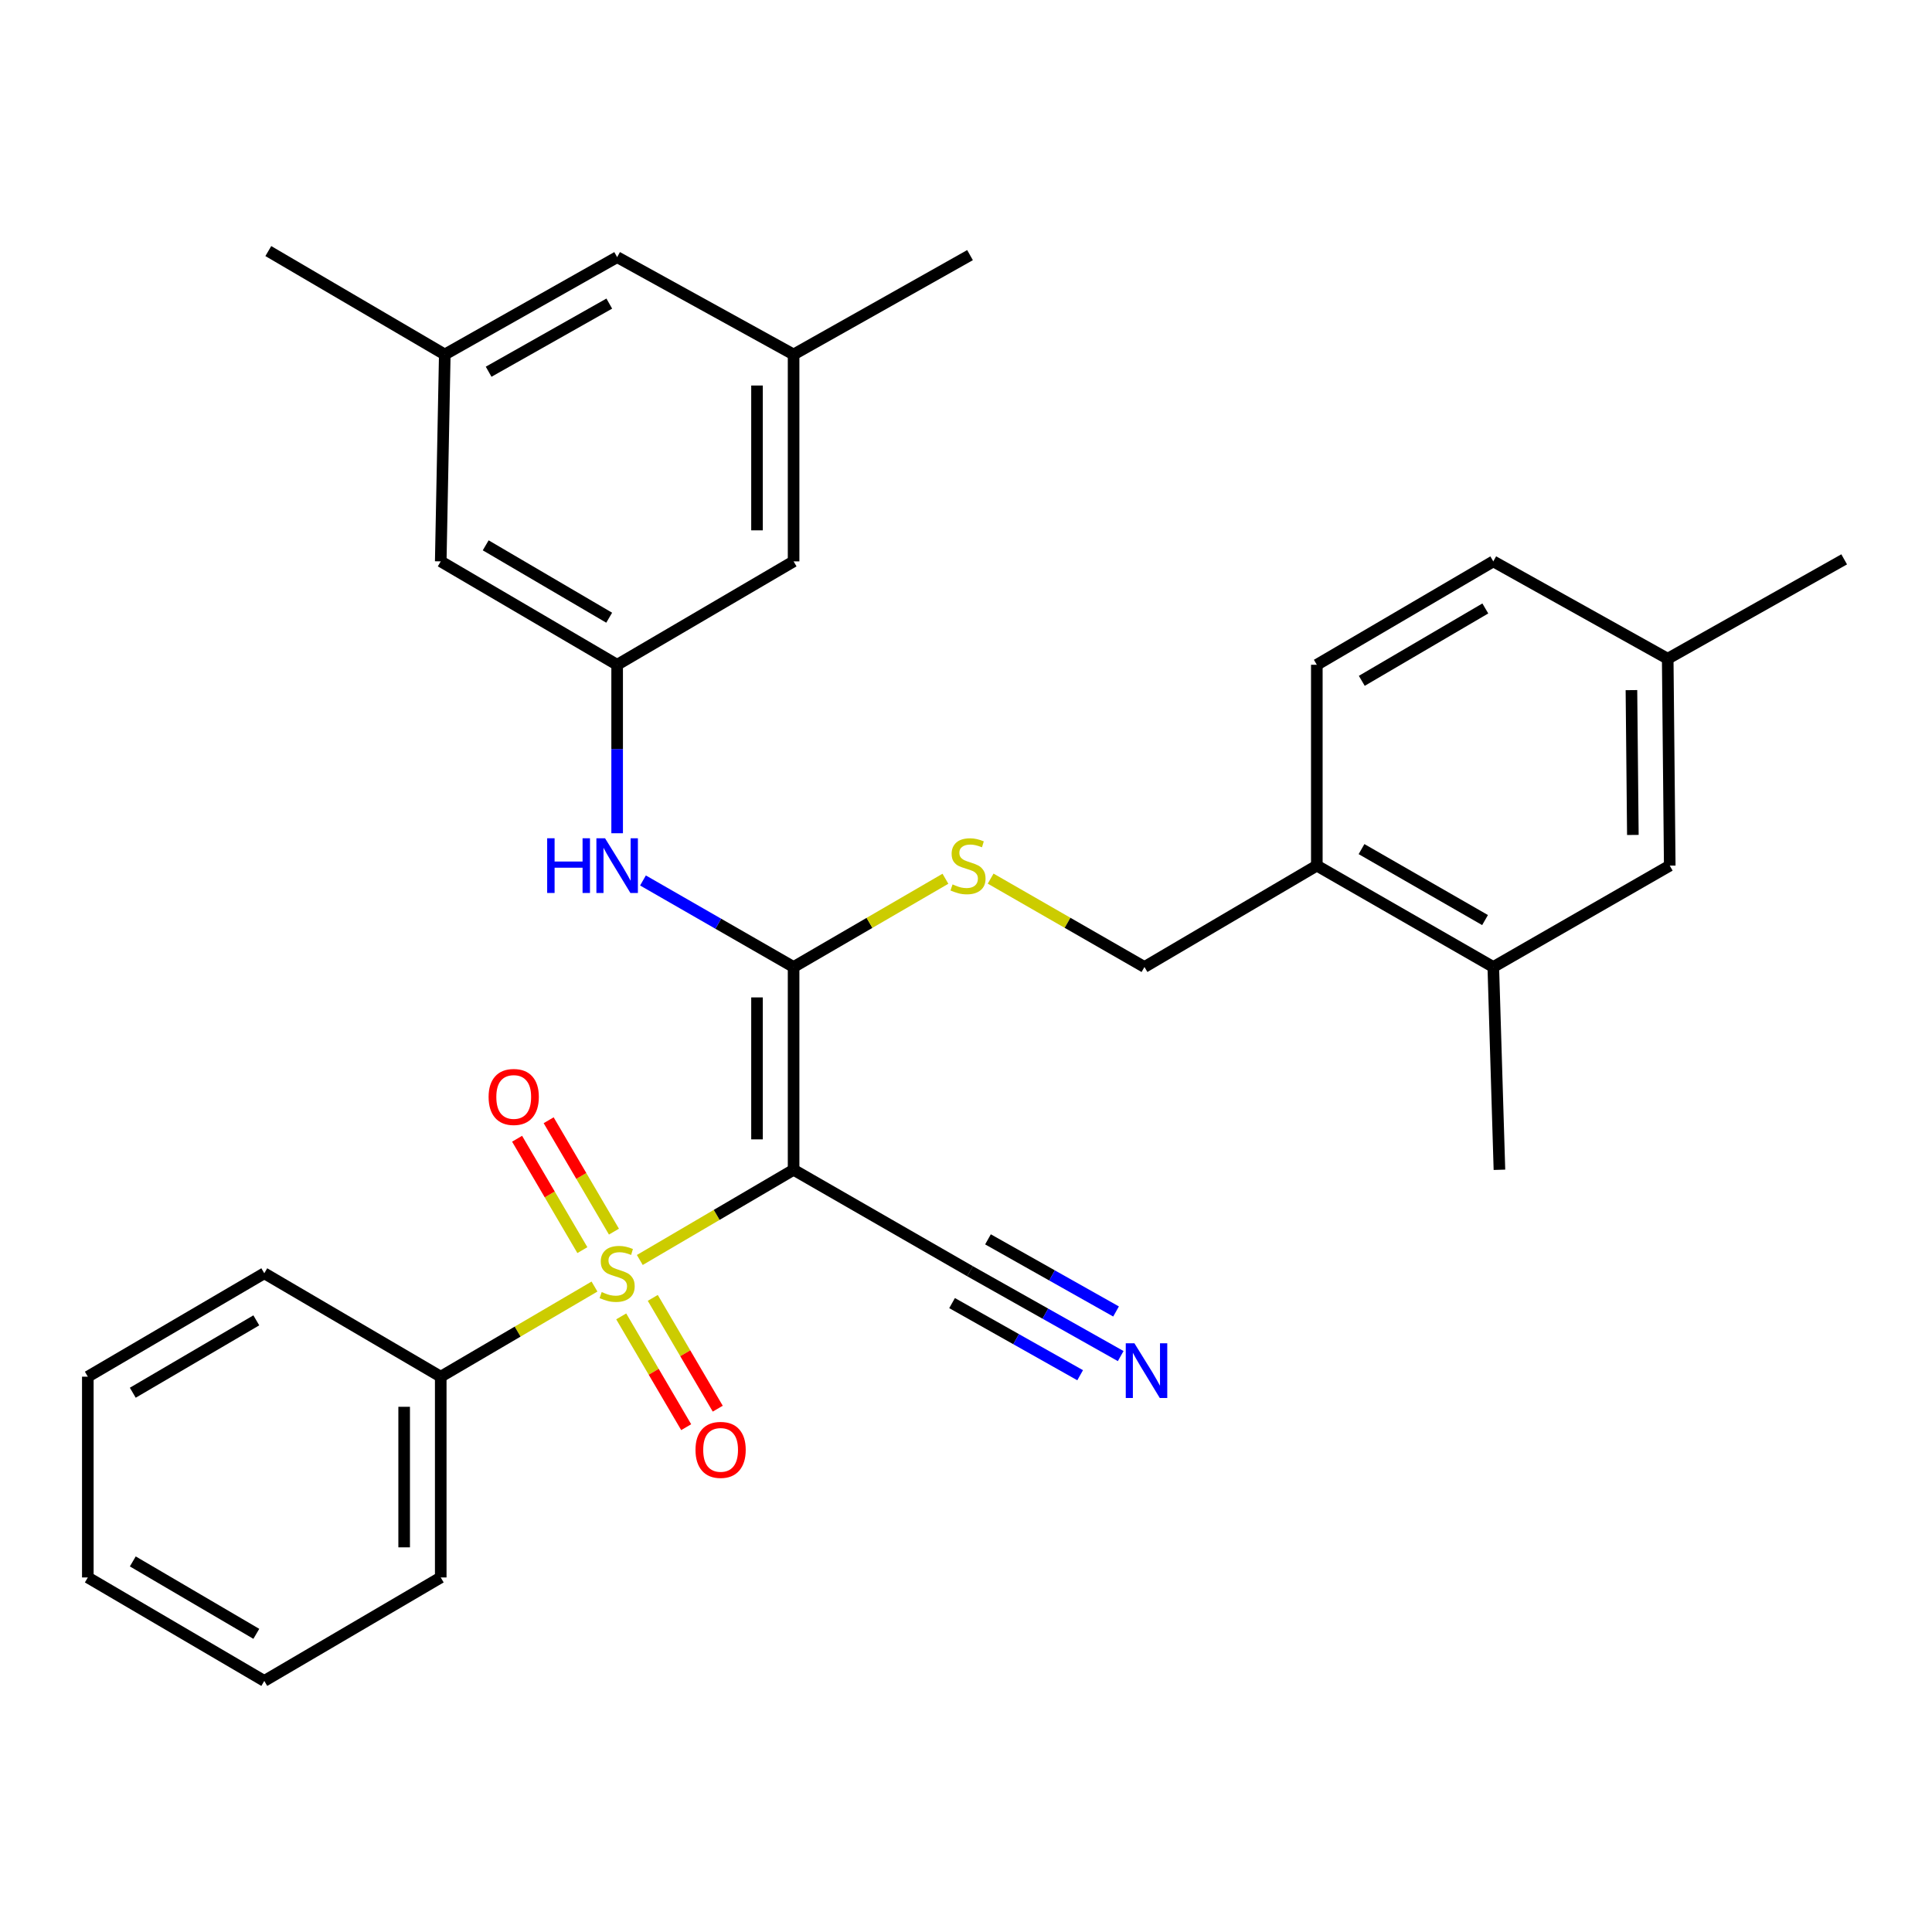 <?xml version='1.0' encoding='iso-8859-1'?>
<svg version='1.1' baseProfile='full'
              xmlns='http://www.w3.org/2000/svg'
                      xmlns:rdkit='http://www.rdkit.org/xml'
                      xmlns:xlink='http://www.w3.org/1999/xlink'
                  xml:space='preserve'
width='1000px' height='1000px' viewBox='0 0 1000 1000'>
<!-- END OF HEADER -->
<rect style='opacity:1.0;fill:#FFFFFF;stroke:none' width='1000' height='1000' x='0' y='0'> </rect>
<path class='bond-0' d='M 331.161,652.166 L 370.962,628.822' style='fill:none;fill-rule:evenodd;stroke:#CCCC00;stroke-width:6px;stroke-linecap:butt;stroke-linejoin:miter;stroke-opacity:1' />
<path class='bond-0' d='M 370.962,628.822 L 410.764,605.479' style='fill:none;fill-rule:evenodd;stroke:#000000;stroke-width:6px;stroke-linecap:butt;stroke-linejoin:miter;stroke-opacity:1' />
<path class='bond-7' d='M 317.775,637.49 L 300.88,608.663' style='fill:none;fill-rule:evenodd;stroke:#CCCC00;stroke-width:6px;stroke-linecap:butt;stroke-linejoin:miter;stroke-opacity:1' />
<path class='bond-7' d='M 300.88,608.663 L 283.985,579.837' style='fill:none;fill-rule:evenodd;stroke:#FF0000;stroke-width:6px;stroke-linecap:butt;stroke-linejoin:miter;stroke-opacity:1' />
<path class='bond-7' d='M 301.439,647.064 L 284.544,618.238' style='fill:none;fill-rule:evenodd;stroke:#CCCC00;stroke-width:6px;stroke-linecap:butt;stroke-linejoin:miter;stroke-opacity:1' />
<path class='bond-7' d='M 284.544,618.238 L 267.649,589.411' style='fill:none;fill-rule:evenodd;stroke:#FF0000;stroke-width:6px;stroke-linecap:butt;stroke-linejoin:miter;stroke-opacity:1' />
<path class='bond-8' d='M 321.544,681.359 L 338.357,710.031' style='fill:none;fill-rule:evenodd;stroke:#CCCC00;stroke-width:6px;stroke-linecap:butt;stroke-linejoin:miter;stroke-opacity:1' />
<path class='bond-8' d='M 338.357,710.031 L 355.17,738.704' style='fill:none;fill-rule:evenodd;stroke:#FF0000;stroke-width:6px;stroke-linecap:butt;stroke-linejoin:miter;stroke-opacity:1' />
<path class='bond-8' d='M 337.878,671.781 L 354.691,700.453' style='fill:none;fill-rule:evenodd;stroke:#CCCC00;stroke-width:6px;stroke-linecap:butt;stroke-linejoin:miter;stroke-opacity:1' />
<path class='bond-8' d='M 354.691,700.453 L 371.504,729.126' style='fill:none;fill-rule:evenodd;stroke:#FF0000;stroke-width:6px;stroke-linecap:butt;stroke-linejoin:miter;stroke-opacity:1' />
<path class='bond-9' d='M 307.708,665.917 L 267.916,689.242' style='fill:none;fill-rule:evenodd;stroke:#CCCC00;stroke-width:6px;stroke-linecap:butt;stroke-linejoin:miter;stroke-opacity:1' />
<path class='bond-9' d='M 267.916,689.242 L 228.125,712.567' style='fill:none;fill-rule:evenodd;stroke:#000000;stroke-width:6px;stroke-linecap:butt;stroke-linejoin:miter;stroke-opacity:1' />
<path class='bond-1' d='M 410.764,605.479 L 410.764,500.515' style='fill:none;fill-rule:evenodd;stroke:#000000;stroke-width:6px;stroke-linecap:butt;stroke-linejoin:miter;stroke-opacity:1' />
<path class='bond-1' d='M 391.828,589.734 L 391.828,516.26' style='fill:none;fill-rule:evenodd;stroke:#000000;stroke-width:6px;stroke-linecap:butt;stroke-linejoin:miter;stroke-opacity:1' />
<path class='bond-2' d='M 410.764,605.479 L 502.083,657.981' style='fill:none;fill-rule:evenodd;stroke:#000000;stroke-width:6px;stroke-linecap:butt;stroke-linejoin:miter;stroke-opacity:1' />
<path class='bond-3' d='M 410.764,500.515 L 371.785,478.122' style='fill:none;fill-rule:evenodd;stroke:#000000;stroke-width:6px;stroke-linecap:butt;stroke-linejoin:miter;stroke-opacity:1' />
<path class='bond-3' d='M 371.785,478.122 L 332.807,455.728' style='fill:none;fill-rule:evenodd;stroke:#0000FF;stroke-width:6px;stroke-linecap:butt;stroke-linejoin:miter;stroke-opacity:1' />
<path class='bond-4' d='M 410.764,500.515 L 450.057,477.677' style='fill:none;fill-rule:evenodd;stroke:#000000;stroke-width:6px;stroke-linecap:butt;stroke-linejoin:miter;stroke-opacity:1' />
<path class='bond-4' d='M 450.057,477.677 L 489.351,454.839' style='fill:none;fill-rule:evenodd;stroke:#CCCC00;stroke-width:6px;stroke-linecap:butt;stroke-linejoin:miter;stroke-opacity:1' />
<path class='bond-5' d='M 502.083,657.981 L 541.078,679.944' style='fill:none;fill-rule:evenodd;stroke:#000000;stroke-width:6px;stroke-linecap:butt;stroke-linejoin:miter;stroke-opacity:1' />
<path class='bond-5' d='M 541.078,679.944 L 580.073,701.907' style='fill:none;fill-rule:evenodd;stroke:#0000FF;stroke-width:6px;stroke-linecap:butt;stroke-linejoin:miter;stroke-opacity:1' />
<path class='bond-5' d='M 492.791,674.479 L 525.936,693.148' style='fill:none;fill-rule:evenodd;stroke:#000000;stroke-width:6px;stroke-linecap:butt;stroke-linejoin:miter;stroke-opacity:1' />
<path class='bond-5' d='M 525.936,693.148 L 559.082,711.816' style='fill:none;fill-rule:evenodd;stroke:#0000FF;stroke-width:6px;stroke-linecap:butt;stroke-linejoin:miter;stroke-opacity:1' />
<path class='bond-5' d='M 511.375,641.483 L 544.521,660.151' style='fill:none;fill-rule:evenodd;stroke:#000000;stroke-width:6px;stroke-linecap:butt;stroke-linejoin:miter;stroke-opacity:1' />
<path class='bond-5' d='M 544.521,660.151 L 577.666,678.819' style='fill:none;fill-rule:evenodd;stroke:#0000FF;stroke-width:6px;stroke-linecap:butt;stroke-linejoin:miter;stroke-opacity:1' />
<path class='bond-6' d='M 319.434,431.286 L 319.434,387.688' style='fill:none;fill-rule:evenodd;stroke:#0000FF;stroke-width:6px;stroke-linecap:butt;stroke-linejoin:miter;stroke-opacity:1' />
<path class='bond-6' d='M 319.434,387.688 L 319.434,344.091' style='fill:none;fill-rule:evenodd;stroke:#000000;stroke-width:6px;stroke-linecap:butt;stroke-linejoin:miter;stroke-opacity:1' />
<path class='bond-12' d='M 512.755,454.774 L 552.563,477.645' style='fill:none;fill-rule:evenodd;stroke:#CCCC00;stroke-width:6px;stroke-linecap:butt;stroke-linejoin:miter;stroke-opacity:1' />
<path class='bond-12' d='M 552.563,477.645 L 592.371,500.515' style='fill:none;fill-rule:evenodd;stroke:#000000;stroke-width:6px;stroke-linecap:butt;stroke-linejoin:miter;stroke-opacity:1' />
<path class='bond-16' d='M 319.434,344.091 L 410.764,290.568' style='fill:none;fill-rule:evenodd;stroke:#000000;stroke-width:6px;stroke-linecap:butt;stroke-linejoin:miter;stroke-opacity:1' />
<path class='bond-17' d='M 319.434,344.091 L 228.125,290.568' style='fill:none;fill-rule:evenodd;stroke:#000000;stroke-width:6px;stroke-linecap:butt;stroke-linejoin:miter;stroke-opacity:1' />
<path class='bond-17' d='M 315.313,319.727 L 251.397,282.261' style='fill:none;fill-rule:evenodd;stroke:#000000;stroke-width:6px;stroke-linecap:butt;stroke-linejoin:miter;stroke-opacity:1' />
<path class='bond-23' d='M 228.125,712.567 L 228.125,816.488' style='fill:none;fill-rule:evenodd;stroke:#000000;stroke-width:6px;stroke-linecap:butt;stroke-linejoin:miter;stroke-opacity:1' />
<path class='bond-23' d='M 209.19,728.155 L 209.19,800.9' style='fill:none;fill-rule:evenodd;stroke:#000000;stroke-width:6px;stroke-linecap:butt;stroke-linejoin:miter;stroke-opacity:1' />
<path class='bond-24' d='M 228.125,712.567 L 136.795,659.044' style='fill:none;fill-rule:evenodd;stroke:#000000;stroke-width:6px;stroke-linecap:butt;stroke-linejoin:miter;stroke-opacity:1' />
<path class='bond-10' d='M 772.927,500.515 L 681.587,448.044' style='fill:none;fill-rule:evenodd;stroke:#000000;stroke-width:6px;stroke-linecap:butt;stroke-linejoin:miter;stroke-opacity:1' />
<path class='bond-10' d='M 768.658,476.226 L 704.72,439.496' style='fill:none;fill-rule:evenodd;stroke:#000000;stroke-width:6px;stroke-linecap:butt;stroke-linejoin:miter;stroke-opacity:1' />
<path class='bond-13' d='M 772.927,500.515 L 864.257,448.044' style='fill:none;fill-rule:evenodd;stroke:#000000;stroke-width:6px;stroke-linecap:butt;stroke-linejoin:miter;stroke-opacity:1' />
<path class='bond-22' d='M 772.927,500.515 L 776.104,605.479' style='fill:none;fill-rule:evenodd;stroke:#000000;stroke-width:6px;stroke-linecap:butt;stroke-linejoin:miter;stroke-opacity:1' />
<path class='bond-11' d='M 681.587,448.044 L 592.371,500.515' style='fill:none;fill-rule:evenodd;stroke:#000000;stroke-width:6px;stroke-linecap:butt;stroke-linejoin:miter;stroke-opacity:1' />
<path class='bond-18' d='M 681.587,448.044 L 681.587,344.091' style='fill:none;fill-rule:evenodd;stroke:#000000;stroke-width:6px;stroke-linecap:butt;stroke-linejoin:miter;stroke-opacity:1' />
<path class='bond-33' d='M 864.257,448.044 L 863.205,340.956' style='fill:none;fill-rule:evenodd;stroke:#000000;stroke-width:6px;stroke-linecap:butt;stroke-linejoin:miter;stroke-opacity:1' />
<path class='bond-33' d='M 845.165,432.167 L 844.429,357.206' style='fill:none;fill-rule:evenodd;stroke:#000000;stroke-width:6px;stroke-linecap:butt;stroke-linejoin:miter;stroke-opacity:1' />
<path class='bond-14' d='M 410.764,183.48 L 410.764,290.568' style='fill:none;fill-rule:evenodd;stroke:#000000;stroke-width:6px;stroke-linecap:butt;stroke-linejoin:miter;stroke-opacity:1' />
<path class='bond-14' d='M 391.828,199.543 L 391.828,274.505' style='fill:none;fill-rule:evenodd;stroke:#000000;stroke-width:6px;stroke-linecap:butt;stroke-linejoin:miter;stroke-opacity:1' />
<path class='bond-25' d='M 410.764,183.48 L 502.083,132.051' style='fill:none;fill-rule:evenodd;stroke:#000000;stroke-width:6px;stroke-linecap:butt;stroke-linejoin:miter;stroke-opacity:1' />
<path class='bond-32' d='M 410.764,183.48 L 319.434,133.092' style='fill:none;fill-rule:evenodd;stroke:#000000;stroke-width:6px;stroke-linecap:butt;stroke-linejoin:miter;stroke-opacity:1' />
<path class='bond-15' d='M 230.218,183.48 L 228.125,290.568' style='fill:none;fill-rule:evenodd;stroke:#000000;stroke-width:6px;stroke-linecap:butt;stroke-linejoin:miter;stroke-opacity:1' />
<path class='bond-19' d='M 230.218,183.48 L 319.434,133.092' style='fill:none;fill-rule:evenodd;stroke:#000000;stroke-width:6px;stroke-linecap:butt;stroke-linejoin:miter;stroke-opacity:1' />
<path class='bond-19' d='M 252.912,192.409 L 315.363,157.137' style='fill:none;fill-rule:evenodd;stroke:#000000;stroke-width:6px;stroke-linecap:butt;stroke-linejoin:miter;stroke-opacity:1' />
<path class='bond-26' d='M 230.218,183.48 L 138.878,129.957' style='fill:none;fill-rule:evenodd;stroke:#000000;stroke-width:6px;stroke-linecap:butt;stroke-linejoin:miter;stroke-opacity:1' />
<path class='bond-21' d='M 681.587,344.091 L 772.927,290.568' style='fill:none;fill-rule:evenodd;stroke:#000000;stroke-width:6px;stroke-linecap:butt;stroke-linejoin:miter;stroke-opacity:1' />
<path class='bond-21' d='M 704.861,352.4 L 768.799,314.934' style='fill:none;fill-rule:evenodd;stroke:#000000;stroke-width:6px;stroke-linecap:butt;stroke-linejoin:miter;stroke-opacity:1' />
<path class='bond-20' d='M 863.205,340.956 L 772.927,290.568' style='fill:none;fill-rule:evenodd;stroke:#000000;stroke-width:6px;stroke-linecap:butt;stroke-linejoin:miter;stroke-opacity:1' />
<path class='bond-27' d='M 863.205,340.956 L 954.545,289.516' style='fill:none;fill-rule:evenodd;stroke:#000000;stroke-width:6px;stroke-linecap:butt;stroke-linejoin:miter;stroke-opacity:1' />
<path class='bond-28' d='M 228.125,816.488 L 136.795,870.043' style='fill:none;fill-rule:evenodd;stroke:#000000;stroke-width:6px;stroke-linecap:butt;stroke-linejoin:miter;stroke-opacity:1' />
<path class='bond-29' d='M 136.795,659.044 L 45.455,712.567' style='fill:none;fill-rule:evenodd;stroke:#000000;stroke-width:6px;stroke-linecap:butt;stroke-linejoin:miter;stroke-opacity:1' />
<path class='bond-29' d='M 132.667,683.409 L 68.729,720.875' style='fill:none;fill-rule:evenodd;stroke:#000000;stroke-width:6px;stroke-linecap:butt;stroke-linejoin:miter;stroke-opacity:1' />
<path class='bond-31' d='M 136.795,870.043 L 45.455,816.488' style='fill:none;fill-rule:evenodd;stroke:#000000;stroke-width:6px;stroke-linecap:butt;stroke-linejoin:miter;stroke-opacity:1' />
<path class='bond-31' d='M 132.671,845.675 L 68.733,808.187' style='fill:none;fill-rule:evenodd;stroke:#000000;stroke-width:6px;stroke-linecap:butt;stroke-linejoin:miter;stroke-opacity:1' />
<path class='bond-30' d='M 45.455,712.567 L 45.455,816.488' style='fill:none;fill-rule:evenodd;stroke:#000000;stroke-width:6px;stroke-linecap:butt;stroke-linejoin:miter;stroke-opacity:1' />
<path  class='atom-0' d='M 311.434 668.764
Q 311.754 668.884, 313.074 669.444
Q 314.394 670.004, 315.834 670.364
Q 317.314 670.684, 318.754 670.684
Q 321.434 670.684, 322.994 669.404
Q 324.554 668.084, 324.554 665.804
Q 324.554 664.244, 323.754 663.284
Q 322.994 662.324, 321.794 661.804
Q 320.594 661.284, 318.594 660.684
Q 316.074 659.924, 314.554 659.204
Q 313.074 658.484, 311.994 656.964
Q 310.954 655.444, 310.954 652.884
Q 310.954 649.324, 313.354 647.124
Q 315.794 644.924, 320.594 644.924
Q 323.874 644.924, 327.594 646.484
L 326.674 649.564
Q 323.274 648.164, 320.714 648.164
Q 317.954 648.164, 316.434 649.324
Q 314.914 650.444, 314.954 652.404
Q 314.954 653.924, 315.714 654.844
Q 316.514 655.764, 317.634 656.284
Q 318.794 656.804, 320.714 657.404
Q 323.274 658.204, 324.794 659.004
Q 326.314 659.804, 327.394 661.444
Q 328.514 663.044, 328.514 665.804
Q 328.514 669.724, 325.874 671.844
Q 323.274 673.924, 318.914 673.924
Q 316.394 673.924, 314.474 673.364
Q 312.594 672.844, 310.354 671.924
L 311.434 668.764
' fill='#CCCC00'/>
<path  class='atom-4' d='M 283.214 433.884
L 287.054 433.884
L 287.054 445.924
L 301.534 445.924
L 301.534 433.884
L 305.374 433.884
L 305.374 462.204
L 301.534 462.204
L 301.534 449.124
L 287.054 449.124
L 287.054 462.204
L 283.214 462.204
L 283.214 433.884
' fill='#0000FF'/>
<path  class='atom-4' d='M 313.174 433.884
L 322.454 448.884
Q 323.374 450.364, 324.854 453.044
Q 326.334 455.724, 326.414 455.884
L 326.414 433.884
L 330.174 433.884
L 330.174 462.204
L 326.294 462.204
L 316.334 445.804
Q 315.174 443.884, 313.934 441.684
Q 312.734 439.484, 312.374 438.804
L 312.374 462.204
L 308.694 462.204
L 308.694 433.884
L 313.174 433.884
' fill='#0000FF'/>
<path  class='atom-5' d='M 493.041 457.764
Q 493.361 457.884, 494.681 458.444
Q 496.001 459.004, 497.441 459.364
Q 498.921 459.684, 500.361 459.684
Q 503.041 459.684, 504.601 458.404
Q 506.161 457.084, 506.161 454.804
Q 506.161 453.244, 505.361 452.284
Q 504.601 451.324, 503.401 450.804
Q 502.201 450.284, 500.201 449.684
Q 497.681 448.924, 496.161 448.204
Q 494.681 447.484, 493.601 445.964
Q 492.561 444.444, 492.561 441.884
Q 492.561 438.324, 494.961 436.124
Q 497.401 433.924, 502.201 433.924
Q 505.481 433.924, 509.201 435.484
L 508.281 438.564
Q 504.881 437.164, 502.321 437.164
Q 499.561 437.164, 498.041 438.324
Q 496.521 439.444, 496.561 441.404
Q 496.561 442.924, 497.321 443.844
Q 498.121 444.764, 499.241 445.284
Q 500.401 445.804, 502.321 446.404
Q 504.881 447.204, 506.401 448.004
Q 507.921 448.804, 509.001 450.444
Q 510.121 452.044, 510.121 454.804
Q 510.121 458.724, 507.481 460.844
Q 504.881 462.924, 500.521 462.924
Q 498.001 462.924, 496.081 462.364
Q 494.201 461.844, 491.961 460.924
L 493.041 457.764
' fill='#CCCC00'/>
<path  class='atom-6' d='M 587.174 695.272
L 596.454 710.272
Q 597.374 711.752, 598.854 714.432
Q 600.334 717.112, 600.414 717.272
L 600.414 695.272
L 604.174 695.272
L 604.174 723.592
L 600.294 723.592
L 590.334 707.192
Q 589.174 705.272, 587.934 703.072
Q 586.734 700.872, 586.374 700.192
L 586.374 723.592
L 582.694 723.592
L 582.694 695.272
L 587.174 695.272
' fill='#0000FF'/>
<path  class='atom-8' d='M 252.9 567.783
Q 252.9 560.983, 256.26 557.183
Q 259.62 553.383, 265.9 553.383
Q 272.18 553.383, 275.54 557.183
Q 278.9 560.983, 278.9 567.783
Q 278.9 574.663, 275.5 578.583
Q 272.1 582.463, 265.9 582.463
Q 259.66 582.463, 256.26 578.583
Q 252.9 574.703, 252.9 567.783
M 265.9 579.263
Q 270.22 579.263, 272.54 576.383
Q 274.9 573.463, 274.9 567.783
Q 274.9 562.223, 272.54 559.423
Q 270.22 556.583, 265.9 556.583
Q 261.58 556.583, 259.22 559.383
Q 256.9 562.183, 256.9 567.783
Q 256.9 573.503, 259.22 576.383
Q 261.58 579.263, 265.9 579.263
' fill='#FF0000'/>
<path  class='atom-9' d='M 359.988 750.453
Q 359.988 743.653, 363.348 739.853
Q 366.708 736.053, 372.988 736.053
Q 379.268 736.053, 382.628 739.853
Q 385.988 743.653, 385.988 750.453
Q 385.988 757.333, 382.588 761.253
Q 379.188 765.133, 372.988 765.133
Q 366.748 765.133, 363.348 761.253
Q 359.988 757.373, 359.988 750.453
M 372.988 761.933
Q 377.308 761.933, 379.628 759.053
Q 381.988 756.133, 381.988 750.453
Q 381.988 744.893, 379.628 742.093
Q 377.308 739.253, 372.988 739.253
Q 368.668 739.253, 366.308 742.053
Q 363.988 744.853, 363.988 750.453
Q 363.988 756.173, 366.308 759.053
Q 368.668 761.933, 372.988 761.933
' fill='#FF0000'/>
</svg>
